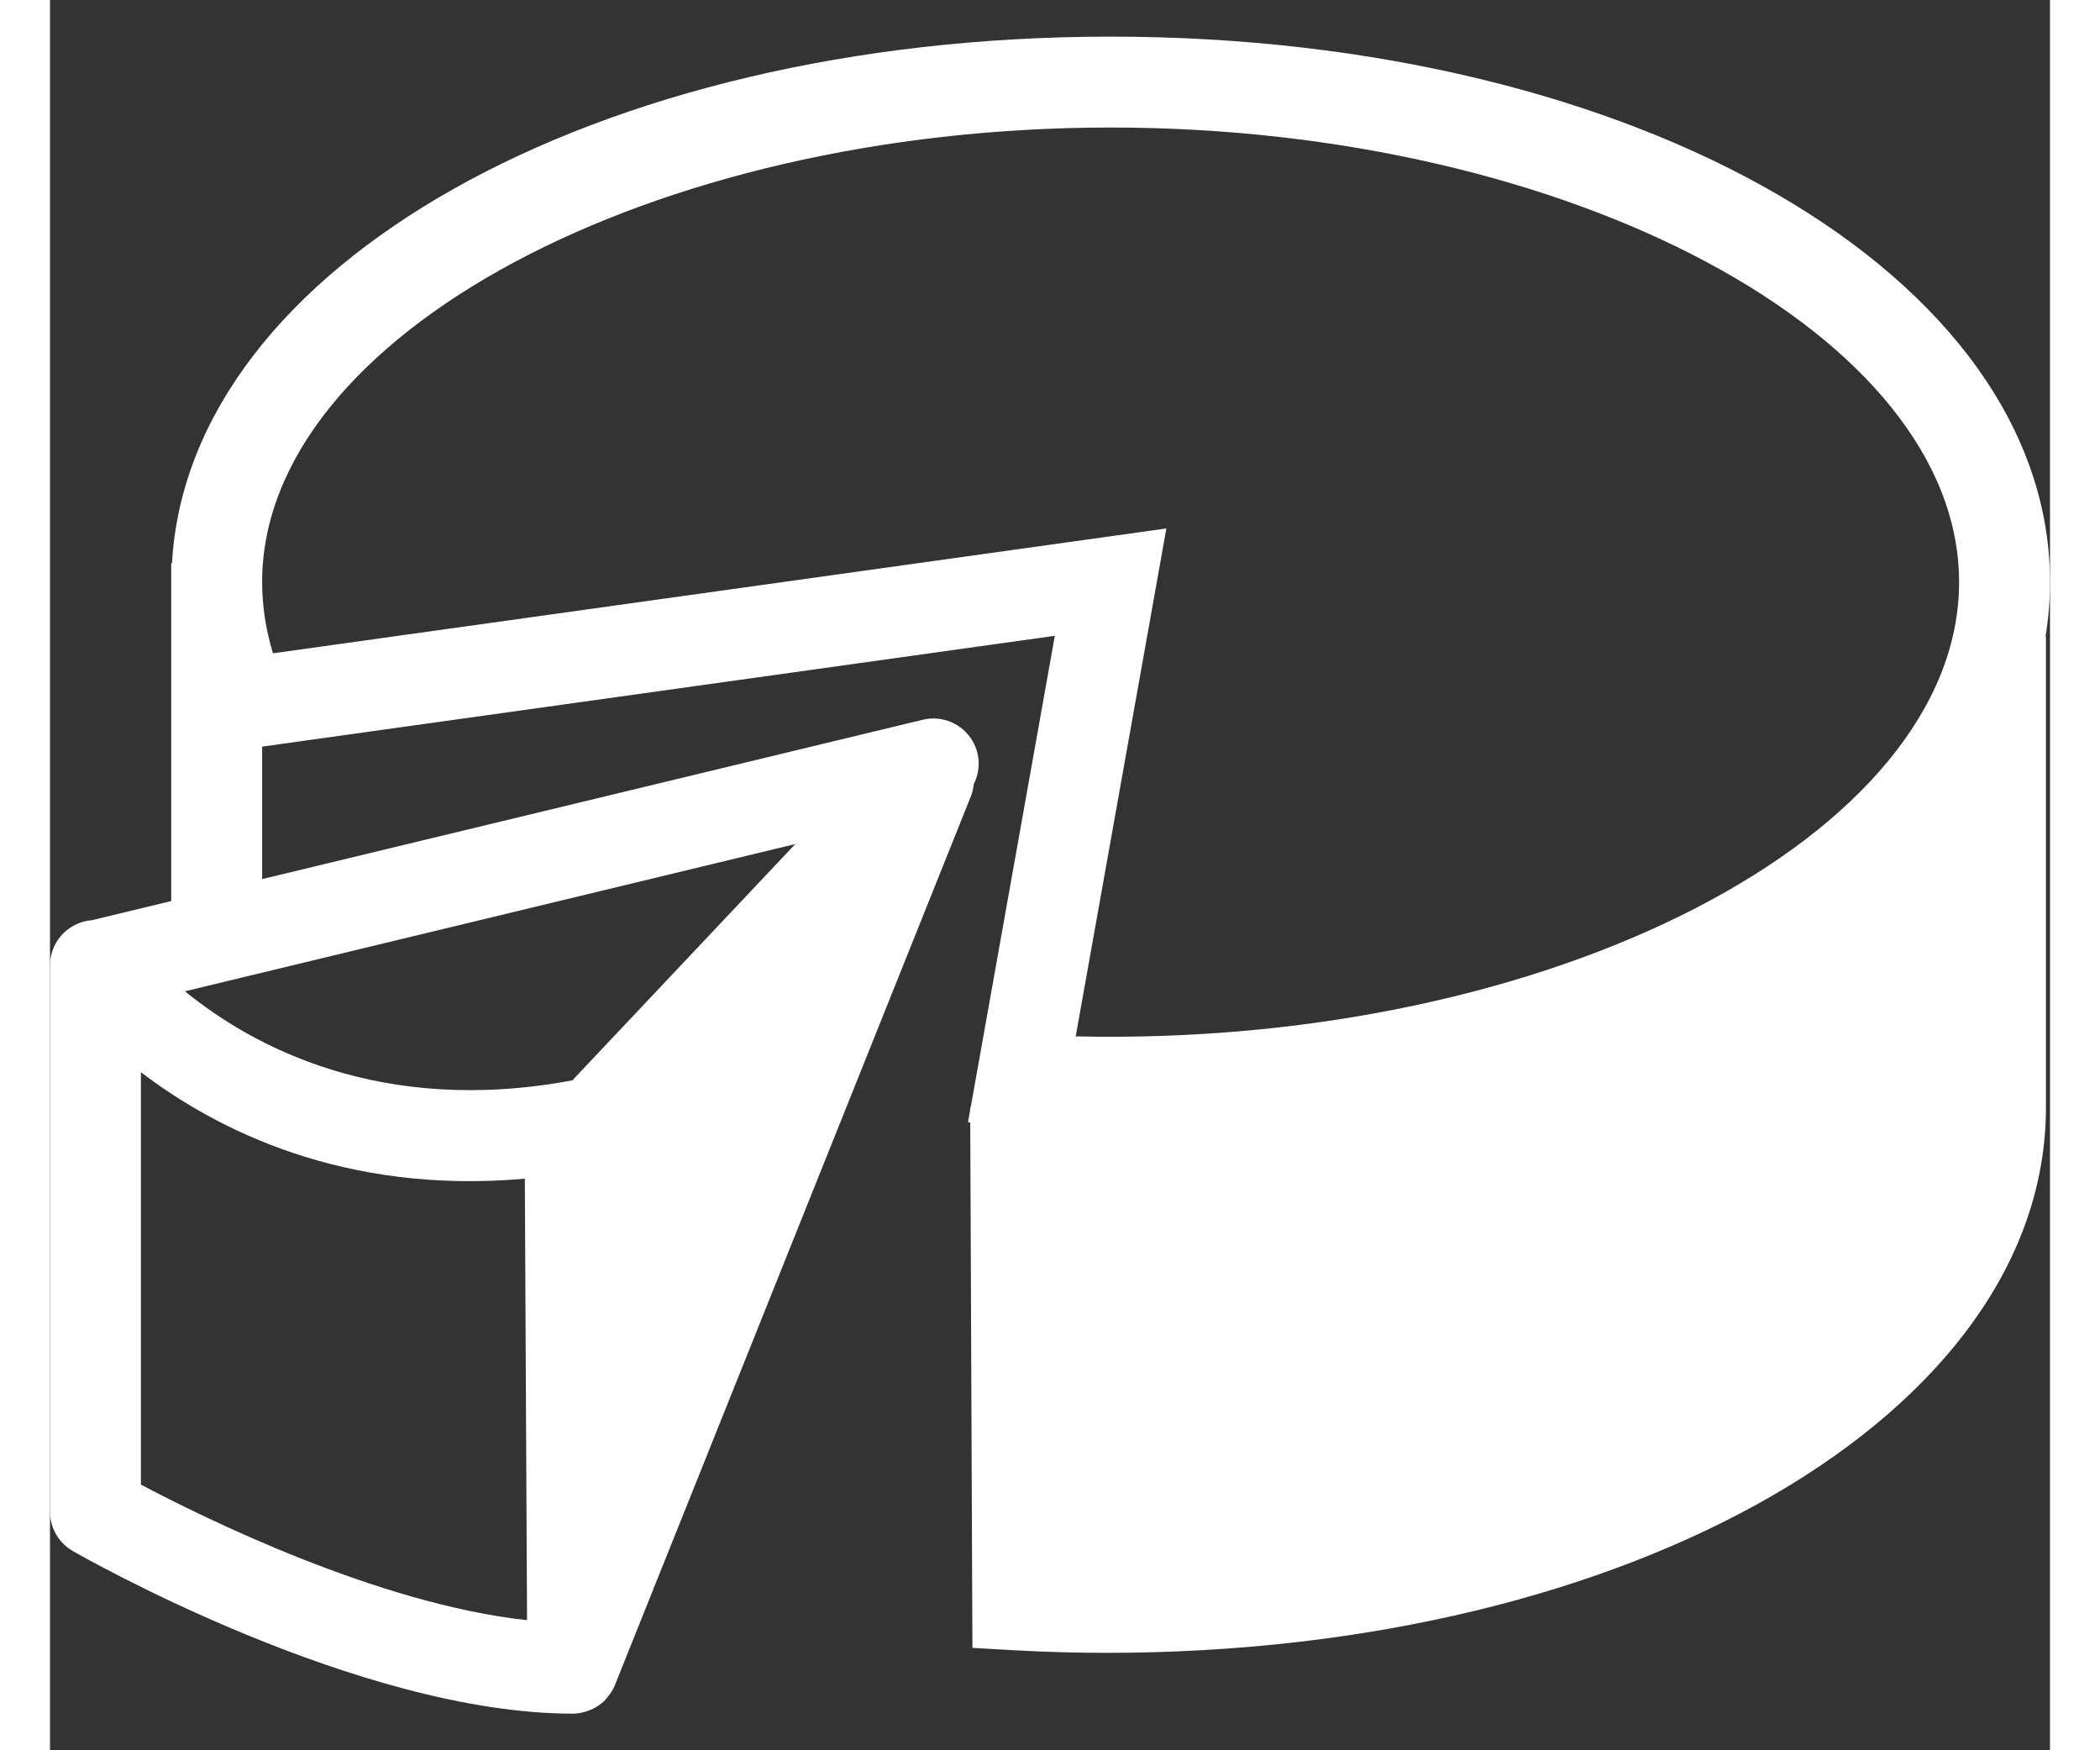 <svg width="48" height="40" viewBox="0 0 48 42" fill="none" xmlns="http://www.w3.org/2000/svg">
<rect x="0" y="0" width="48" height="42" fill="#333333" stroke="none"/>
<path d="M48 13.97C48 6.628 38.097 0.879 25.454 0.879C13.075 0.879 3.328 6.393 2.928 13.515H2.909V21.622L1.003 22.082C0.808 22.097 0.614 22.166 0.444 22.291C0.15 22.506 -0.004 22.843 1.50556e-05 23.183V36.273C1.50556e-05 36.664 0.209 37.024 0.548 37.219C0.825 37.378 7.404 41.121 12.545 41.121C12.545 41.121 12.546 41.121 12.546 41.121C12.643 41.121 12.737 41.104 12.829 41.08C12.851 41.072 12.872 41.067 12.894 41.059C12.982 41.03 13.067 40.992 13.145 40.94C13.147 40.939 13.149 40.939 13.151 40.936C13.211 40.896 13.268 40.851 13.319 40.799C13.335 40.783 13.347 40.764 13.362 40.747C13.378 40.728 13.393 40.71 13.408 40.69C13.468 40.612 13.521 40.529 13.557 40.439C13.557 40.437 13.558 40.436 13.558 40.435L22.104 19.101C22.141 19.008 22.16 18.913 22.17 18.817C22.332 18.496 22.331 18.109 22.143 17.784C21.901 17.367 21.414 17.157 20.944 17.272L5.091 21.095V17.916L24.116 15.257L22.096 26.575H22.084L22.084 26.637L22.032 26.93L22.086 26.933L22.138 39.543L23.164 39.601C23.895 39.641 24.633 39.662 25.358 39.662C38 39.662 47.903 33.912 47.903 26.572V15.279H47.892C47.963 14.849 48 14.413 48 13.97ZM2.182 35.625V25.728C3.996 27.113 7.061 28.668 11.396 28.284L11.449 38.878C7.868 38.491 3.662 36.408 2.182 35.625ZM17.887 20.254L12.537 25.924C7.913 26.79 4.828 25.084 3.239 23.787L17.887 20.254ZM24.617 24.869L26.793 12.681L5.351 15.677C5.179 15.111 5.091 14.539 5.091 13.969C5.091 8.056 14.416 3.06 25.455 3.06C36.493 3.06 45.818 8.056 45.818 13.969C45.818 20.032 36.039 25.128 24.617 24.869Z" fill="white"/>
</svg>
